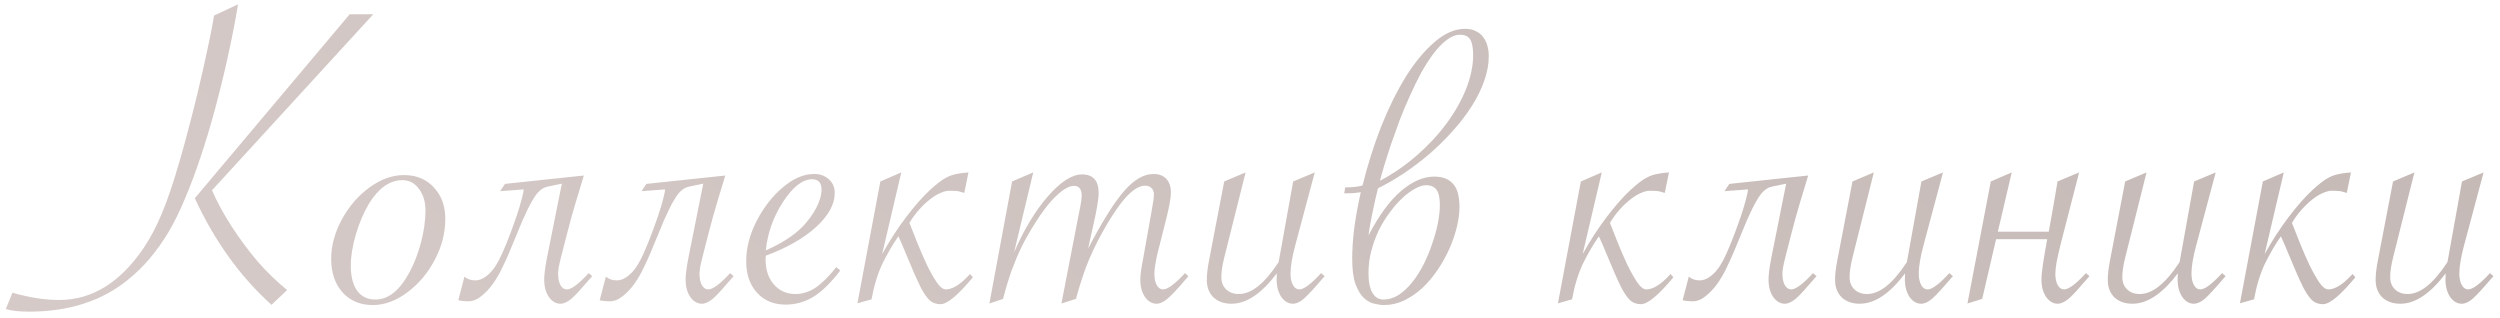 <?xml version="1.0" encoding="UTF-8"?> <svg xmlns="http://www.w3.org/2000/svg" width="307" height="39" viewBox="0 0 307 39" fill="none"><path d="M45.836 1.753L26.035 23.366C26.63 24.755 27.432 26.234 28.442 27.803C29.452 29.354 30.516 30.787 31.634 32.104C32.77 33.402 33.979 34.574 35.259 35.62L33.339 37.433C29.479 33.952 26.341 29.588 23.925 24.34L42.941 1.753H45.836ZM26.278 1.915L29.227 0.535C28.956 2.249 28.578 4.214 28.091 6.433C27.622 8.633 27.072 10.905 26.441 13.249C25.809 15.594 25.223 17.55 24.682 19.119C24.087 20.941 23.447 22.663 22.762 24.286C22.094 25.891 21.409 27.289 20.706 28.479C20.002 29.651 19.236 30.733 18.406 31.725C17.577 32.699 16.702 33.556 15.783 34.295C12.572 36.946 8.497 38.271 3.556 38.271C2.329 38.271 1.382 38.163 0.715 37.947L1.527 35.945C3.601 36.54 5.512 36.838 7.261 36.838C11.283 36.838 14.736 34.719 17.622 30.481C18.451 29.254 19.2 27.839 19.867 26.234C20.552 24.629 21.31 22.384 22.139 19.498C22.536 18.128 22.924 16.703 23.303 15.224C23.699 13.727 24.06 12.285 24.385 10.896C24.727 9.489 25.07 7.974 25.413 6.351C25.773 4.71 26.026 3.457 26.17 2.591L26.278 1.915ZM40.669 31.806C40.669 30.183 41.102 28.569 41.968 26.964C42.851 25.341 43.987 24.025 45.376 23.015C46.765 22.005 48.18 21.5 49.623 21.5C51.138 21.5 52.355 22.005 53.275 23.015C54.213 24.007 54.682 25.296 54.682 26.883C54.682 28.614 54.249 30.291 53.383 31.914C52.535 33.538 51.408 34.872 50.002 35.918C48.613 36.946 47.206 37.46 45.782 37.46C44.249 37.46 43.014 36.946 42.076 35.918C41.138 34.872 40.669 33.501 40.669 31.806ZM52.247 25.855C52.247 24.773 51.977 23.88 51.435 23.177C50.913 22.474 50.236 22.122 49.407 22.122C48.649 22.122 47.919 22.366 47.215 22.852C46.53 23.339 45.899 24.052 45.322 24.989C44.673 26.072 44.132 27.334 43.699 28.776C43.284 30.219 43.077 31.5 43.077 32.618C43.077 33.952 43.338 34.98 43.861 35.702C44.384 36.423 45.133 36.784 46.106 36.784C47.675 36.784 49.055 35.693 50.245 33.51C50.858 32.392 51.345 31.139 51.706 29.75C52.067 28.362 52.247 27.063 52.247 25.855ZM71.697 21.554C71.408 22.546 71.083 23.619 70.723 24.773C70.38 25.909 70.037 27.136 69.695 28.452C69.352 29.768 69.073 30.86 68.856 31.725C68.64 32.573 68.532 33.204 68.532 33.619C68.532 34.196 68.631 34.665 68.829 35.025C69.028 35.368 69.289 35.539 69.614 35.539C70.173 35.539 71.065 34.872 72.292 33.538L72.725 33.916L72.454 34.214C71.931 34.827 71.48 35.341 71.101 35.756C70.741 36.152 70.434 36.459 70.182 36.675C69.677 37.09 69.226 37.298 68.829 37.298C68.27 37.298 67.792 37.018 67.395 36.459C67.017 35.9 66.827 35.188 66.827 34.322C66.827 33.745 66.936 32.888 67.152 31.752L68.992 22.555L67.287 22.907C66.927 22.979 66.602 23.141 66.313 23.393C66.025 23.628 65.709 24.043 65.367 24.638C65.024 25.215 64.627 26.017 64.176 27.045C63.744 28.073 63.194 29.399 62.526 31.022C62.292 31.581 62.003 32.212 61.661 32.915C61.336 33.601 60.957 34.25 60.525 34.863C60.092 35.458 59.614 35.963 59.091 36.378C58.586 36.793 58.054 37 57.495 37C57.315 37 57.116 36.991 56.9 36.973C56.683 36.955 56.476 36.919 56.278 36.865L57.035 33.97C57.396 34.277 57.837 34.43 58.361 34.43C58.919 34.43 59.479 34.169 60.038 33.646C60.615 33.123 61.165 32.266 61.688 31.076C61.994 30.391 62.301 29.642 62.608 28.831C62.914 28.019 63.194 27.244 63.446 26.504C63.699 25.765 63.897 25.107 64.041 24.53C64.204 23.934 64.294 23.511 64.312 23.258L61.417 23.475L62.012 22.582L71.697 21.554ZM89.063 21.554C88.775 22.546 88.45 23.619 88.089 24.773C87.747 25.909 87.404 27.136 87.061 28.452C86.719 29.768 86.439 30.86 86.223 31.725C86.006 32.573 85.898 33.204 85.898 33.619C85.898 34.196 85.997 34.665 86.196 35.025C86.394 35.368 86.656 35.539 86.98 35.539C87.539 35.539 88.432 34.872 89.658 33.538L90.091 33.916L89.821 34.214C89.298 34.827 88.847 35.341 88.468 35.756C88.107 36.152 87.801 36.459 87.548 36.675C87.043 37.09 86.593 37.298 86.196 37.298C85.637 37.298 85.159 37.018 84.762 36.459C84.383 35.9 84.194 35.188 84.194 34.322C84.194 33.745 84.302 32.888 84.519 31.752L86.358 22.555L84.654 22.907C84.293 22.979 83.969 23.141 83.68 23.393C83.391 23.628 83.076 24.043 82.733 24.638C82.391 25.215 81.994 26.017 81.543 27.045C81.11 28.073 80.56 29.399 79.893 31.022C79.659 31.581 79.37 32.212 79.027 32.915C78.703 33.601 78.324 34.25 77.891 34.863C77.458 35.458 76.981 35.963 76.457 36.378C75.953 36.793 75.421 37 74.862 37C74.681 37 74.483 36.991 74.266 36.973C74.05 36.955 73.843 36.919 73.644 36.865L74.402 33.97C74.762 34.277 75.204 34.43 75.727 34.43C76.286 34.43 76.845 34.169 77.404 33.646C77.981 33.123 78.531 32.266 79.054 31.076C79.361 30.391 79.668 29.642 79.974 28.831C80.281 28.019 80.56 27.244 80.813 26.504C81.065 25.765 81.263 25.107 81.408 24.53C81.57 23.934 81.66 23.511 81.678 23.258L78.784 23.475L79.379 22.582L89.063 21.554ZM102.697 32.807L103.184 33.213C102.066 34.692 100.975 35.765 99.911 36.432C98.847 37.081 97.701 37.406 96.475 37.406C95.014 37.406 93.842 36.919 92.959 35.945C92.075 34.971 91.633 33.682 91.633 32.077C91.633 30.454 92.057 28.813 92.904 27.154C93.77 25.476 94.843 24.097 96.123 23.015C97.422 21.915 98.702 21.365 99.965 21.365C100.704 21.365 101.308 21.581 101.777 22.014C102.264 22.447 102.507 23.006 102.507 23.691C102.507 25.08 101.75 26.468 100.235 27.857C98.72 29.245 96.655 30.427 94.04 31.401C94.022 31.545 94.013 31.707 94.013 31.887C94.013 33.132 94.356 34.151 95.041 34.944C95.727 35.72 96.61 36.107 97.692 36.107C98.54 36.107 99.361 35.846 100.154 35.323C100.948 34.782 101.795 33.943 102.697 32.807ZM94.04 30.751C95.988 29.886 97.485 28.921 98.531 27.857C99.234 27.136 99.802 26.36 100.235 25.53C100.668 24.701 100.884 23.953 100.884 23.285C100.884 22.438 100.497 22.014 99.721 22.014C98.549 22.014 97.359 22.943 96.15 24.8C94.96 26.64 94.257 28.623 94.04 30.751ZM108.107 22.284L110.677 21.175L108.323 31.211C108.774 30.4 109.243 29.615 109.73 28.858C110.235 28.082 110.74 27.361 111.245 26.694C111.768 26.008 112.273 25.386 112.76 24.827C113.265 24.25 113.743 23.754 114.193 23.339C114.608 22.961 114.978 22.645 115.302 22.393C115.645 22.122 115.988 21.906 116.33 21.743C116.691 21.563 117.07 21.437 117.467 21.365C117.881 21.274 118.368 21.211 118.927 21.175L118.413 23.691C117.999 23.547 117.647 23.466 117.358 23.448C117.07 23.43 116.817 23.421 116.601 23.421C116.258 23.421 115.871 23.52 115.438 23.718C115.023 23.898 114.59 24.169 114.139 24.53C113.706 24.872 113.274 25.287 112.841 25.774C112.426 26.243 112.038 26.775 111.678 27.37C111.966 28.073 112.291 28.894 112.651 29.831C113.03 30.769 113.418 31.662 113.815 32.51C114.229 33.357 114.635 34.078 115.032 34.674C115.429 35.251 115.798 35.539 116.141 35.539C116.935 35.539 117.854 34.989 118.9 33.889L119.117 33.646L119.468 34.051C117.647 36.252 116.321 37.352 115.492 37.352C115.203 37.352 114.924 37.298 114.653 37.189C114.383 37.081 114.139 36.892 113.923 36.621C113.616 36.261 113.328 35.81 113.057 35.269C112.787 34.728 112.507 34.124 112.219 33.456C111.93 32.789 111.633 32.086 111.326 31.346C111.019 30.589 110.686 29.814 110.325 29.02C109.64 29.994 108.991 31.103 108.377 32.347C107.782 33.592 107.331 35.061 107.025 36.757L105.294 37.243L108.107 22.284ZM132.128 36.702L130.343 37.27L132.48 26.261C132.48 26.261 132.543 25.945 132.669 25.314C132.777 24.791 132.831 24.358 132.831 24.016C132.831 23.222 132.516 22.825 131.885 22.825C131.29 22.825 130.568 23.231 129.721 24.043C128.873 24.836 127.98 25.99 127.043 27.505C126.429 28.479 125.897 29.417 125.447 30.318C125.014 31.22 124.608 32.185 124.229 33.213C123.869 34.223 123.517 35.386 123.174 36.702L121.497 37.27L124.283 22.284L126.88 21.175L124.527 30.995C125.735 28.2 127.115 25.909 128.666 24.124C130.235 22.32 131.641 21.419 132.886 21.419C134.238 21.419 134.914 22.185 134.914 23.718C134.914 24.241 134.779 25.17 134.509 26.504L133.616 30.535C135.365 27.18 136.844 24.818 138.052 23.448C139.26 22.059 140.46 21.365 141.65 21.365C142.317 21.365 142.84 21.563 143.219 21.96C143.598 22.357 143.787 22.925 143.787 23.664C143.787 24.259 143.607 25.287 143.246 26.748L142.407 30.075L142.137 31.13C141.884 32.248 141.758 33.078 141.758 33.619C141.758 34.196 141.857 34.665 142.056 35.025C142.254 35.368 142.507 35.539 142.813 35.539C143.39 35.539 144.292 34.872 145.518 33.538L145.924 33.916L145.681 34.214C144.653 35.422 143.886 36.243 143.381 36.675C142.894 37.09 142.443 37.298 142.029 37.298C141.47 37.298 140.992 37.018 140.595 36.459C140.216 35.882 140.027 35.17 140.027 34.322C140.027 33.799 140.144 32.942 140.379 31.752L141.379 26.153L141.542 25.179C141.65 24.638 141.704 24.205 141.704 23.88C141.704 23.556 141.605 23.294 141.407 23.096C141.208 22.898 140.938 22.798 140.595 22.798C140.198 22.798 139.756 22.97 139.269 23.312C138.801 23.637 138.296 24.142 137.755 24.827C137.214 25.512 136.61 26.414 135.942 27.532C135.041 29.065 134.31 30.499 133.751 31.833C133.192 33.15 132.651 34.773 132.128 36.702ZM152.957 21.175L150.333 31.644C150.099 32.582 149.982 33.375 149.982 34.024C149.982 34.656 150.18 35.16 150.577 35.539C150.973 35.918 151.487 36.107 152.119 36.107C153.652 36.107 155.248 34.854 156.907 32.347L157.015 32.185C157.051 32.005 157.078 31.86 157.096 31.752L158.8 22.284L161.451 21.175L159.071 30.075C158.674 31.536 158.476 32.708 158.476 33.592C158.476 34.169 158.575 34.638 158.773 34.998C158.972 35.359 159.233 35.539 159.558 35.539C160.117 35.539 161.009 34.872 162.236 33.538L162.668 33.916L162.398 34.214C161.37 35.422 160.613 36.243 160.126 36.675C159.639 37.09 159.188 37.298 158.773 37.298C158.214 37.298 157.736 37.018 157.339 36.459C156.961 35.882 156.771 35.17 156.771 34.322C156.771 34.051 156.78 33.799 156.798 33.565C154.923 36.053 153.065 37.298 151.226 37.298C150.306 37.298 149.567 37.036 149.008 36.513C148.467 35.972 148.196 35.26 148.196 34.376C148.196 33.691 148.295 32.852 148.494 31.86L150.333 22.284L152.957 21.175ZM168.052 28.912C169.314 26.477 170.639 24.665 172.028 23.475C173.417 22.284 174.778 21.689 176.113 21.689C176.708 21.689 177.204 21.779 177.601 21.96C177.997 22.14 178.313 22.393 178.547 22.717C178.8 23.042 178.971 23.43 179.061 23.88C179.169 24.331 179.224 24.836 179.224 25.395C179.224 26.153 179.115 26.982 178.899 27.884C178.683 28.767 178.376 29.66 177.979 30.562C177.582 31.446 177.105 32.302 176.546 33.132C175.986 33.961 175.364 34.701 174.679 35.35C173.994 35.981 173.245 36.495 172.434 36.892C171.64 37.27 170.811 37.46 169.945 37.46C169.621 37.46 169.233 37.406 168.782 37.298C168.331 37.207 167.898 36.973 167.484 36.594C167.087 36.215 166.744 35.648 166.456 34.89C166.185 34.133 166.05 33.087 166.05 31.752C166.05 30.616 166.131 29.399 166.293 28.1C166.456 26.802 166.726 25.305 167.105 23.61C166.87 23.646 166.564 23.682 166.185 23.718C165.806 23.736 165.437 23.745 165.076 23.745L165.184 23.015C165.527 23.015 165.897 22.997 166.293 22.961C166.708 22.925 167.051 22.861 167.321 22.771C167.934 20.283 168.692 17.884 169.593 15.576C170.513 13.267 171.523 11.221 172.623 9.435C173.741 7.65 174.922 6.225 176.167 5.161C177.411 4.079 178.665 3.538 179.927 3.538C180.45 3.538 180.892 3.637 181.252 3.836C181.631 4.016 181.929 4.259 182.145 4.566C182.379 4.873 182.551 5.233 182.659 5.648C182.767 6.045 182.821 6.46 182.821 6.892C182.821 7.884 182.632 8.903 182.253 9.949C181.893 10.995 181.379 12.032 180.711 13.06C180.062 14.088 179.296 15.089 178.412 16.063C177.546 17.037 176.609 17.965 175.599 18.849C174.589 19.715 173.534 20.517 172.434 21.256C171.352 21.978 170.279 22.6 169.215 23.123C169.107 23.538 168.998 23.989 168.89 24.476C168.782 24.962 168.674 25.467 168.566 25.99C168.457 26.495 168.358 27 168.268 27.505C168.178 28.01 168.106 28.479 168.052 28.912ZM168.052 33.456C168.052 33.817 168.07 34.196 168.106 34.593C168.16 34.971 168.25 35.323 168.376 35.648C168.52 35.972 168.71 36.243 168.944 36.459C169.197 36.675 169.512 36.784 169.891 36.784C170.54 36.784 171.162 36.594 171.758 36.215C172.353 35.819 172.903 35.305 173.408 34.674C173.931 34.024 174.4 33.294 174.814 32.483C175.229 31.653 175.581 30.805 175.869 29.94C176.176 29.074 176.41 28.227 176.573 27.397C176.735 26.567 176.816 25.828 176.816 25.179C176.816 24.313 176.681 23.691 176.41 23.312C176.14 22.934 175.707 22.744 175.112 22.744C174.715 22.744 174.264 22.889 173.759 23.177C173.254 23.448 172.74 23.826 172.217 24.313C171.694 24.8 171.18 25.386 170.676 26.072C170.171 26.739 169.72 27.469 169.323 28.263C168.944 29.056 168.638 29.895 168.403 30.778C168.169 31.662 168.052 32.555 168.052 33.456ZM169.458 22.203C171.081 21.338 172.587 20.301 173.976 19.092C175.382 17.866 176.6 16.559 177.628 15.17C178.656 13.781 179.458 12.366 180.035 10.923C180.612 9.462 180.901 8.074 180.901 6.757C180.901 5.874 180.783 5.242 180.549 4.864C180.315 4.467 179.9 4.269 179.305 4.269C178.764 4.269 178.223 4.476 177.682 4.891C177.141 5.287 176.609 5.828 176.086 6.514C175.563 7.199 175.049 7.992 174.544 8.894C174.057 9.796 173.588 10.752 173.137 11.762C172.686 12.753 172.262 13.763 171.866 14.791C171.487 15.819 171.135 16.802 170.811 17.74C170.504 18.66 170.234 19.507 169.999 20.283C169.765 21.058 169.584 21.698 169.458 22.203ZM194.129 22.284L196.698 21.175L194.345 31.211C194.796 30.4 195.265 29.615 195.752 28.858C196.257 28.082 196.762 27.361 197.266 26.694C197.789 26.008 198.294 25.386 198.781 24.827C199.286 24.25 199.764 23.754 200.215 23.339C200.63 22.961 200.999 22.645 201.324 22.393C201.667 22.122 202.009 21.906 202.352 21.743C202.713 21.563 203.091 21.437 203.488 21.365C203.903 21.274 204.39 21.211 204.949 21.175L204.435 23.691C204.02 23.547 203.668 23.466 203.38 23.448C203.091 23.43 202.839 23.421 202.623 23.421C202.28 23.421 201.892 23.52 201.459 23.718C201.045 23.898 200.612 24.169 200.161 24.53C199.728 24.872 199.295 25.287 198.862 25.774C198.448 26.243 198.06 26.775 197.699 27.37C197.988 28.073 198.312 28.894 198.673 29.831C199.052 30.769 199.44 31.662 199.836 32.51C200.251 33.357 200.657 34.078 201.054 34.674C201.45 35.251 201.82 35.539 202.163 35.539C202.956 35.539 203.876 34.989 204.922 33.889L205.138 33.646L205.49 34.051C203.668 36.252 202.343 37.352 201.513 37.352C201.225 37.352 200.945 37.298 200.675 37.189C200.404 37.081 200.161 36.892 199.944 36.621C199.638 36.261 199.349 35.81 199.079 35.269C198.808 34.728 198.529 34.124 198.24 33.456C197.952 32.789 197.654 32.086 197.348 31.346C197.041 30.589 196.707 29.814 196.347 29.02C195.661 29.994 195.012 31.103 194.399 32.347C193.804 33.592 193.353 35.061 193.047 36.757L191.315 37.243L194.129 22.284ZM222.045 21.554C221.756 22.546 221.432 23.619 221.071 24.773C220.729 25.909 220.386 27.136 220.043 28.452C219.701 29.768 219.421 30.86 219.205 31.725C218.988 32.573 218.88 33.204 218.88 33.619C218.88 34.196 218.979 34.665 219.178 35.025C219.376 35.368 219.638 35.539 219.962 35.539C220.521 35.539 221.414 34.872 222.64 33.538L223.073 33.916L222.802 34.214C222.279 34.827 221.829 35.341 221.45 35.756C221.089 36.152 220.783 36.459 220.53 36.675C220.025 37.09 219.574 37.298 219.178 37.298C218.619 37.298 218.141 37.018 217.744 36.459C217.365 35.9 217.176 35.188 217.176 34.322C217.176 33.745 217.284 32.888 217.5 31.752L219.34 22.555L217.636 22.907C217.275 22.979 216.95 23.141 216.662 23.393C216.373 23.628 216.058 24.043 215.715 24.638C215.372 25.215 214.976 26.017 214.525 27.045C214.092 28.073 213.542 29.399 212.875 31.022C212.64 31.581 212.352 32.212 212.009 32.915C211.685 33.601 211.306 34.25 210.873 34.863C210.44 35.458 209.962 35.963 209.439 36.378C208.934 36.793 208.402 37 207.843 37C207.663 37 207.465 36.991 207.248 36.973C207.032 36.955 206.824 36.919 206.626 36.865L207.383 33.97C207.744 34.277 208.186 34.43 208.709 34.43C209.268 34.43 209.827 34.169 210.386 33.646C210.963 33.123 211.513 32.266 212.036 31.076C212.343 30.391 212.649 29.642 212.956 28.831C213.263 28.019 213.542 27.244 213.795 26.504C214.047 25.765 214.245 25.107 214.39 24.53C214.552 23.934 214.642 23.511 214.66 23.258L211.766 23.475L212.361 22.582L222.045 21.554ZM230.106 21.175L227.482 31.644C227.248 32.582 227.131 33.375 227.131 34.024C227.131 34.656 227.329 35.16 227.726 35.539C228.122 35.918 228.636 36.107 229.268 36.107C230.8 36.107 232.396 34.854 234.056 32.347L234.164 32.185C234.2 32.005 234.227 31.86 234.245 31.752L235.949 22.284L238.6 21.175L236.22 30.075C235.823 31.536 235.625 32.708 235.625 33.592C235.625 34.169 235.724 34.638 235.922 34.998C236.12 35.359 236.382 35.539 236.707 35.539C237.266 35.539 238.158 34.872 239.385 33.538L239.817 33.916L239.547 34.214C238.519 35.422 237.762 36.243 237.275 36.675C236.788 37.09 236.337 37.298 235.922 37.298C235.363 37.298 234.885 37.018 234.488 36.459C234.11 35.882 233.92 35.17 233.92 34.322C233.92 34.051 233.929 33.799 233.947 33.565C232.072 36.053 230.214 37.298 228.375 37.298C227.455 37.298 226.716 37.036 226.157 36.513C225.616 35.972 225.345 35.26 225.345 34.376C225.345 33.691 225.444 32.852 225.643 31.86L227.482 22.284L230.106 21.175ZM252.667 22.284L255.318 21.175L253.099 29.777C252.829 30.841 252.64 31.68 252.531 32.293C252.441 32.888 252.396 33.33 252.396 33.619C252.396 34.196 252.495 34.665 252.694 35.025C252.892 35.368 253.153 35.539 253.478 35.539C254.037 35.539 254.93 34.872 256.156 33.538L256.589 33.916L256.318 34.214C255.795 34.827 255.345 35.341 254.966 35.756C254.605 36.152 254.299 36.459 254.046 36.675C253.541 37.09 253.09 37.298 252.694 37.298C252.135 37.298 251.657 37.018 251.26 36.459C250.881 35.9 250.692 35.188 250.692 34.322C250.692 33.871 250.755 33.231 250.881 32.401C251.007 31.572 251.179 30.562 251.395 29.372H245.119L243.415 36.702L241.603 37.27L244.47 22.284L247.04 21.175L245.336 28.452H251.585C251.747 27.568 251.918 26.622 252.098 25.612C252.279 24.584 252.468 23.475 252.667 22.284ZM263.595 21.175L260.971 31.644C260.737 32.582 260.62 33.375 260.62 34.024C260.62 34.656 260.818 35.16 261.215 35.539C261.611 35.918 262.125 36.107 262.757 36.107C264.289 36.107 265.885 34.854 267.545 32.347L267.653 32.185C267.689 32.005 267.716 31.86 267.734 31.752L269.438 22.284L272.089 21.175L269.709 30.075C269.312 31.536 269.113 32.708 269.113 33.592C269.113 34.169 269.213 34.638 269.411 34.998C269.609 35.359 269.871 35.539 270.196 35.539C270.755 35.539 271.647 34.872 272.874 33.538L273.306 33.916L273.036 34.214C272.008 35.422 271.25 36.243 270.764 36.675C270.277 37.09 269.826 37.298 269.411 37.298C268.852 37.298 268.374 37.018 267.977 36.459C267.599 35.882 267.409 35.17 267.409 34.322C267.409 34.051 267.418 33.799 267.436 33.565C265.561 36.053 263.703 37.298 261.864 37.298C260.944 37.298 260.205 37.036 259.646 36.513C259.105 35.972 258.834 35.26 258.834 34.376C258.834 33.691 258.933 32.852 259.132 31.86L260.971 22.284L263.595 21.175ZM277.878 22.284L280.448 21.175L278.094 31.211C278.545 30.4 279.014 29.615 279.501 28.858C280.006 28.082 280.511 27.361 281.016 26.694C281.539 26.008 282.044 25.386 282.531 24.827C283.036 24.25 283.514 23.754 283.964 23.339C284.379 22.961 284.749 22.645 285.073 22.393C285.416 22.122 285.759 21.906 286.101 21.743C286.462 21.563 286.841 21.437 287.238 21.365C287.652 21.274 288.139 21.211 288.698 21.175L288.184 23.691C287.77 23.547 287.418 23.466 287.129 23.448C286.841 23.43 286.588 23.421 286.372 23.421C286.029 23.421 285.642 23.52 285.209 23.718C284.794 23.898 284.361 24.169 283.91 24.53C283.477 24.872 283.045 25.287 282.612 25.774C282.197 26.243 281.809 26.775 281.449 27.37C281.737 28.073 282.062 28.894 282.422 29.831C282.801 30.769 283.189 31.662 283.586 32.51C284 33.357 284.406 34.078 284.803 34.674C285.2 35.251 285.569 35.539 285.912 35.539C286.706 35.539 287.625 34.989 288.671 33.889L288.888 33.646L289.239 34.051C287.418 36.252 286.092 37.352 285.263 37.352C284.974 37.352 284.695 37.298 284.424 37.189C284.154 37.081 283.91 36.892 283.694 36.621C283.387 36.261 283.099 35.81 282.828 35.269C282.558 34.728 282.278 34.124 281.99 33.456C281.701 32.789 281.404 32.086 281.097 31.346C280.79 30.589 280.457 29.814 280.096 29.02C279.411 29.994 278.762 31.103 278.148 32.347C277.553 33.592 277.102 35.061 276.796 36.757L275.065 37.243L277.878 22.284ZM296.489 21.175L293.865 31.644C293.631 32.582 293.513 33.375 293.513 34.024C293.513 34.656 293.712 35.16 294.108 35.539C294.505 35.918 295.019 36.107 295.65 36.107C297.183 36.107 298.779 34.854 300.438 32.347L300.547 32.185C300.583 32.005 300.61 31.86 300.628 31.752L302.332 22.284L304.983 21.175L302.602 30.075C302.206 31.536 302.007 32.708 302.007 33.592C302.007 34.169 302.106 34.638 302.305 34.998C302.503 35.359 302.765 35.539 303.089 35.539C303.648 35.539 304.541 34.872 305.767 33.538L306.2 33.916L305.93 34.214C304.902 35.422 304.144 36.243 303.657 36.675C303.17 37.09 302.72 37.298 302.305 37.298C301.746 37.298 301.268 37.018 300.871 36.459C300.492 35.882 300.303 35.17 300.303 34.322C300.303 34.051 300.312 33.799 300.33 33.565C298.455 36.053 296.597 37.298 294.758 37.298C293.838 37.298 293.099 37.036 292.539 36.513C291.998 35.972 291.728 35.26 291.728 34.376C291.728 33.691 291.827 32.852 292.026 31.86L293.865 22.284L296.489 21.175Z" fill="url(#paint0_linear_601_1009)"></path><defs><linearGradient id="paint0_linear_601_1009" x1="1" y1="16.706" x2="504.413" y2="-324.715" gradientUnits="userSpaceOnUse"><stop stop-color="#D5CAC7"></stop><stop offset="1" stop-color="#ADA29E"></stop></linearGradient></defs></svg> 